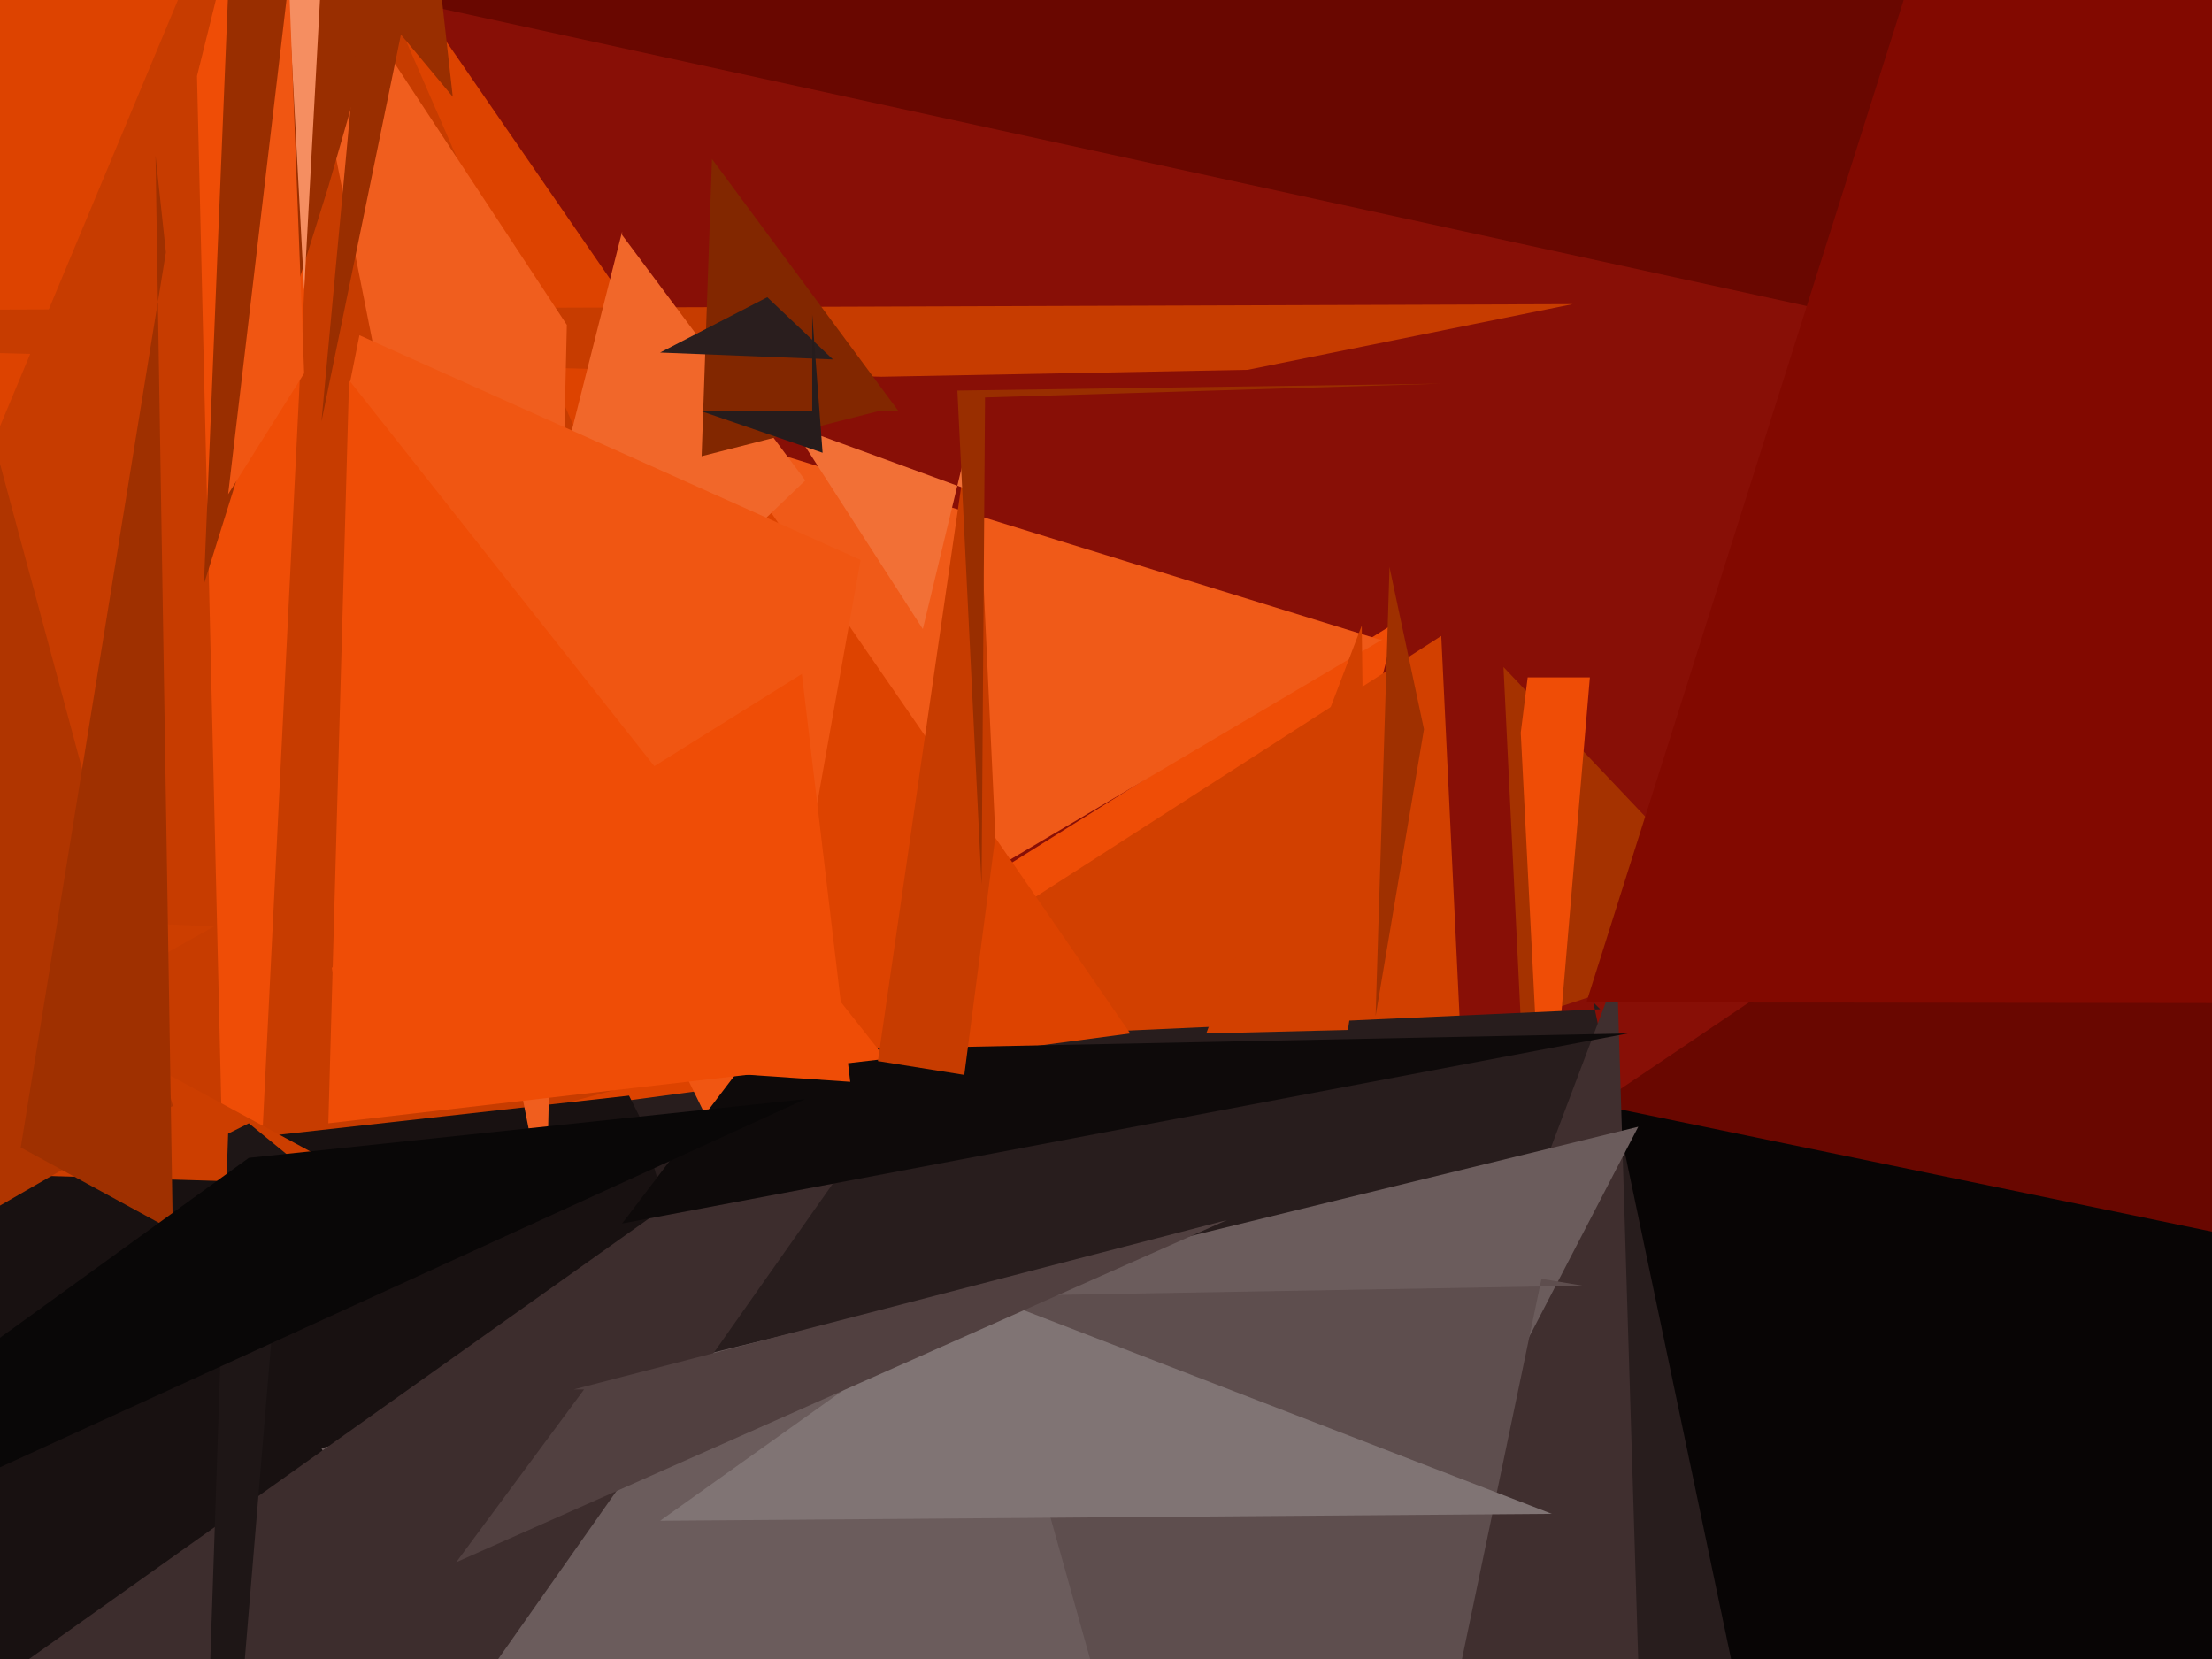 <svg xmlns="http://www.w3.org/2000/svg" width="640px" height="480px">
  <rect width="640" height="480" fill="rgb(105,7,0)"/>
  <polygon points="736,135 153,528 115,-36 52,-14" fill="rgb(136,15,6)"/>
  <polygon points="440,295 435,193 508,270 513,271" fill="rgb(165,50,0)"/>
  <polygon points="392,342 14,424 404,180 372,304" fill="rgb(239,77,6)"/>
  <polygon points="441,683 -51,485 417,184 417,184" fill="rgb(210,64,0)"/>
  <polygon points="412,211 398,294 402,165 402,164" fill="rgb(159,48,0)"/>
  <polygon points="304,729 435,314 798,389 762,495" fill="rgb(8,5,5)"/>
  <polygon points="460,196 447,349 440,212 442,196" fill="rgb(239,77,6)"/>
  <polygon points="586,886 -46,315 463,292 461,290" fill="rgb(40,29,29)"/>
  <polygon points="-175,525 -74,39 399,185 400,185" fill="rgb(240,90,24)"/>
  <polygon points="475,513 323,665 468,281 468,286" fill="rgb(64,47,47)"/>
  <polygon points="327,299 -145,362 -160,-78 14,-155" fill="rgb(221,67,0)"/>
  <polygon points="242,298 -113,394 59,-18 71,-95" fill="rgb(199,60,0)"/>
  <polygon points="455,88 -416,91 255,109 361,107" fill="rgb(199,60,0)"/>
  <polygon points="306,743 -230,363 182,317 185,323" fill="rgb(24,17,17)"/>
  <polygon points="57,22 68,488 96,-77 83,-83" fill="rgb(239,77,6)"/>
  <polygon points="233,139 139,229 180,67 180,68" fill="rgb(241,103,42)"/>
  <polygon points="158,352 164,94 85,-26 84,-21" fill="rgb(240,94,30)"/>
  <polygon points="95,54 59,169 71,-124 141,-106" fill="rgb(153,46,0)"/>
  <polygon points="459,290 572,-67 1189,367 1312,291" fill="rgb(130,9,0)"/>
  <polygon points="257,744 93,419 474,326 474,326" fill="rgb(107,92,92)"/>
  <polygon points="88,84 73,-197 226,-103 97,-81" fill="rgb(245,142,97)"/>
  <polygon points="377,700 286,375 458,372 446,370" fill="rgb(94,78,78)"/>
  <polygon points="-29,726 -228,648 280,287 280,287" fill="rgb(61,45,45)"/>
  <polygon points="449,438 191,440 285,373 283,374" fill="rgb(128,116,116)"/>
  <polygon points="216,347 249,162 104,97 101,112" fill="rgb(240,86,18)"/>
  <polygon points="108,343 -63,338 62,268 -38,264" fill="rgb(204,62,0)"/>
  <polygon points="93,122 115,-115 131,28 116,10" fill="rgb(153,46,0)"/>
  <polygon points="88,108 66,143 83,-1 83,-21" fill="rgb(240,86,18)"/>
  <polygon points="471,299 180,354 218,304 224,304" fill="rgb(14,10,10)"/>
  <polygon points="390,298 349,299 394,181 395,264" fill="rgb(210,64,0)"/>
  <polygon points="50,320 -9,354 -140,50 -24,45" fill="rgb(176,53,0)"/>
  <polygon points="203,132 206,46 260,119 254,119" fill="rgb(130,39,0)"/>
  <polygon points="101,110 95,325 268,305 256,306" fill="rgb(239,77,6)"/>
  <polygon points="50,356 6,332 48,73 45,45" fill="rgb(159,48,0)"/>
  <polygon points="279,311 254,307 282,114 288,242" fill="rgb(199,60,0)"/>
  <polygon points="246,313 232,195 96,280 100,303" fill="rgb(239,77,6)"/>
  <polygon points="83,334 54,682 66,328 72,325" fill="rgb(30,22,22)"/>
  <polygon points="241,104 191,102 222,86 222,86" fill="rgb(42,30,30)"/>
  <polygon points="233,318 -141,489 72,335 72,335" fill="rgb(9,7,7)"/>
  <polygon points="267,182 229,123 281,142 280,128" fill="rgb(242,112,54)"/>
  <polygon points="284,256 277,113 417,111 285,115" fill="rgb(153,46,0)"/>
  <polygon points="238,131 203,119 235,119 235,91" fill="rgb(38,28,28)"/>
  <polygon points="355,353 132,452 169,402 166,402" fill="rgb(81,64,64)"/>
</svg>